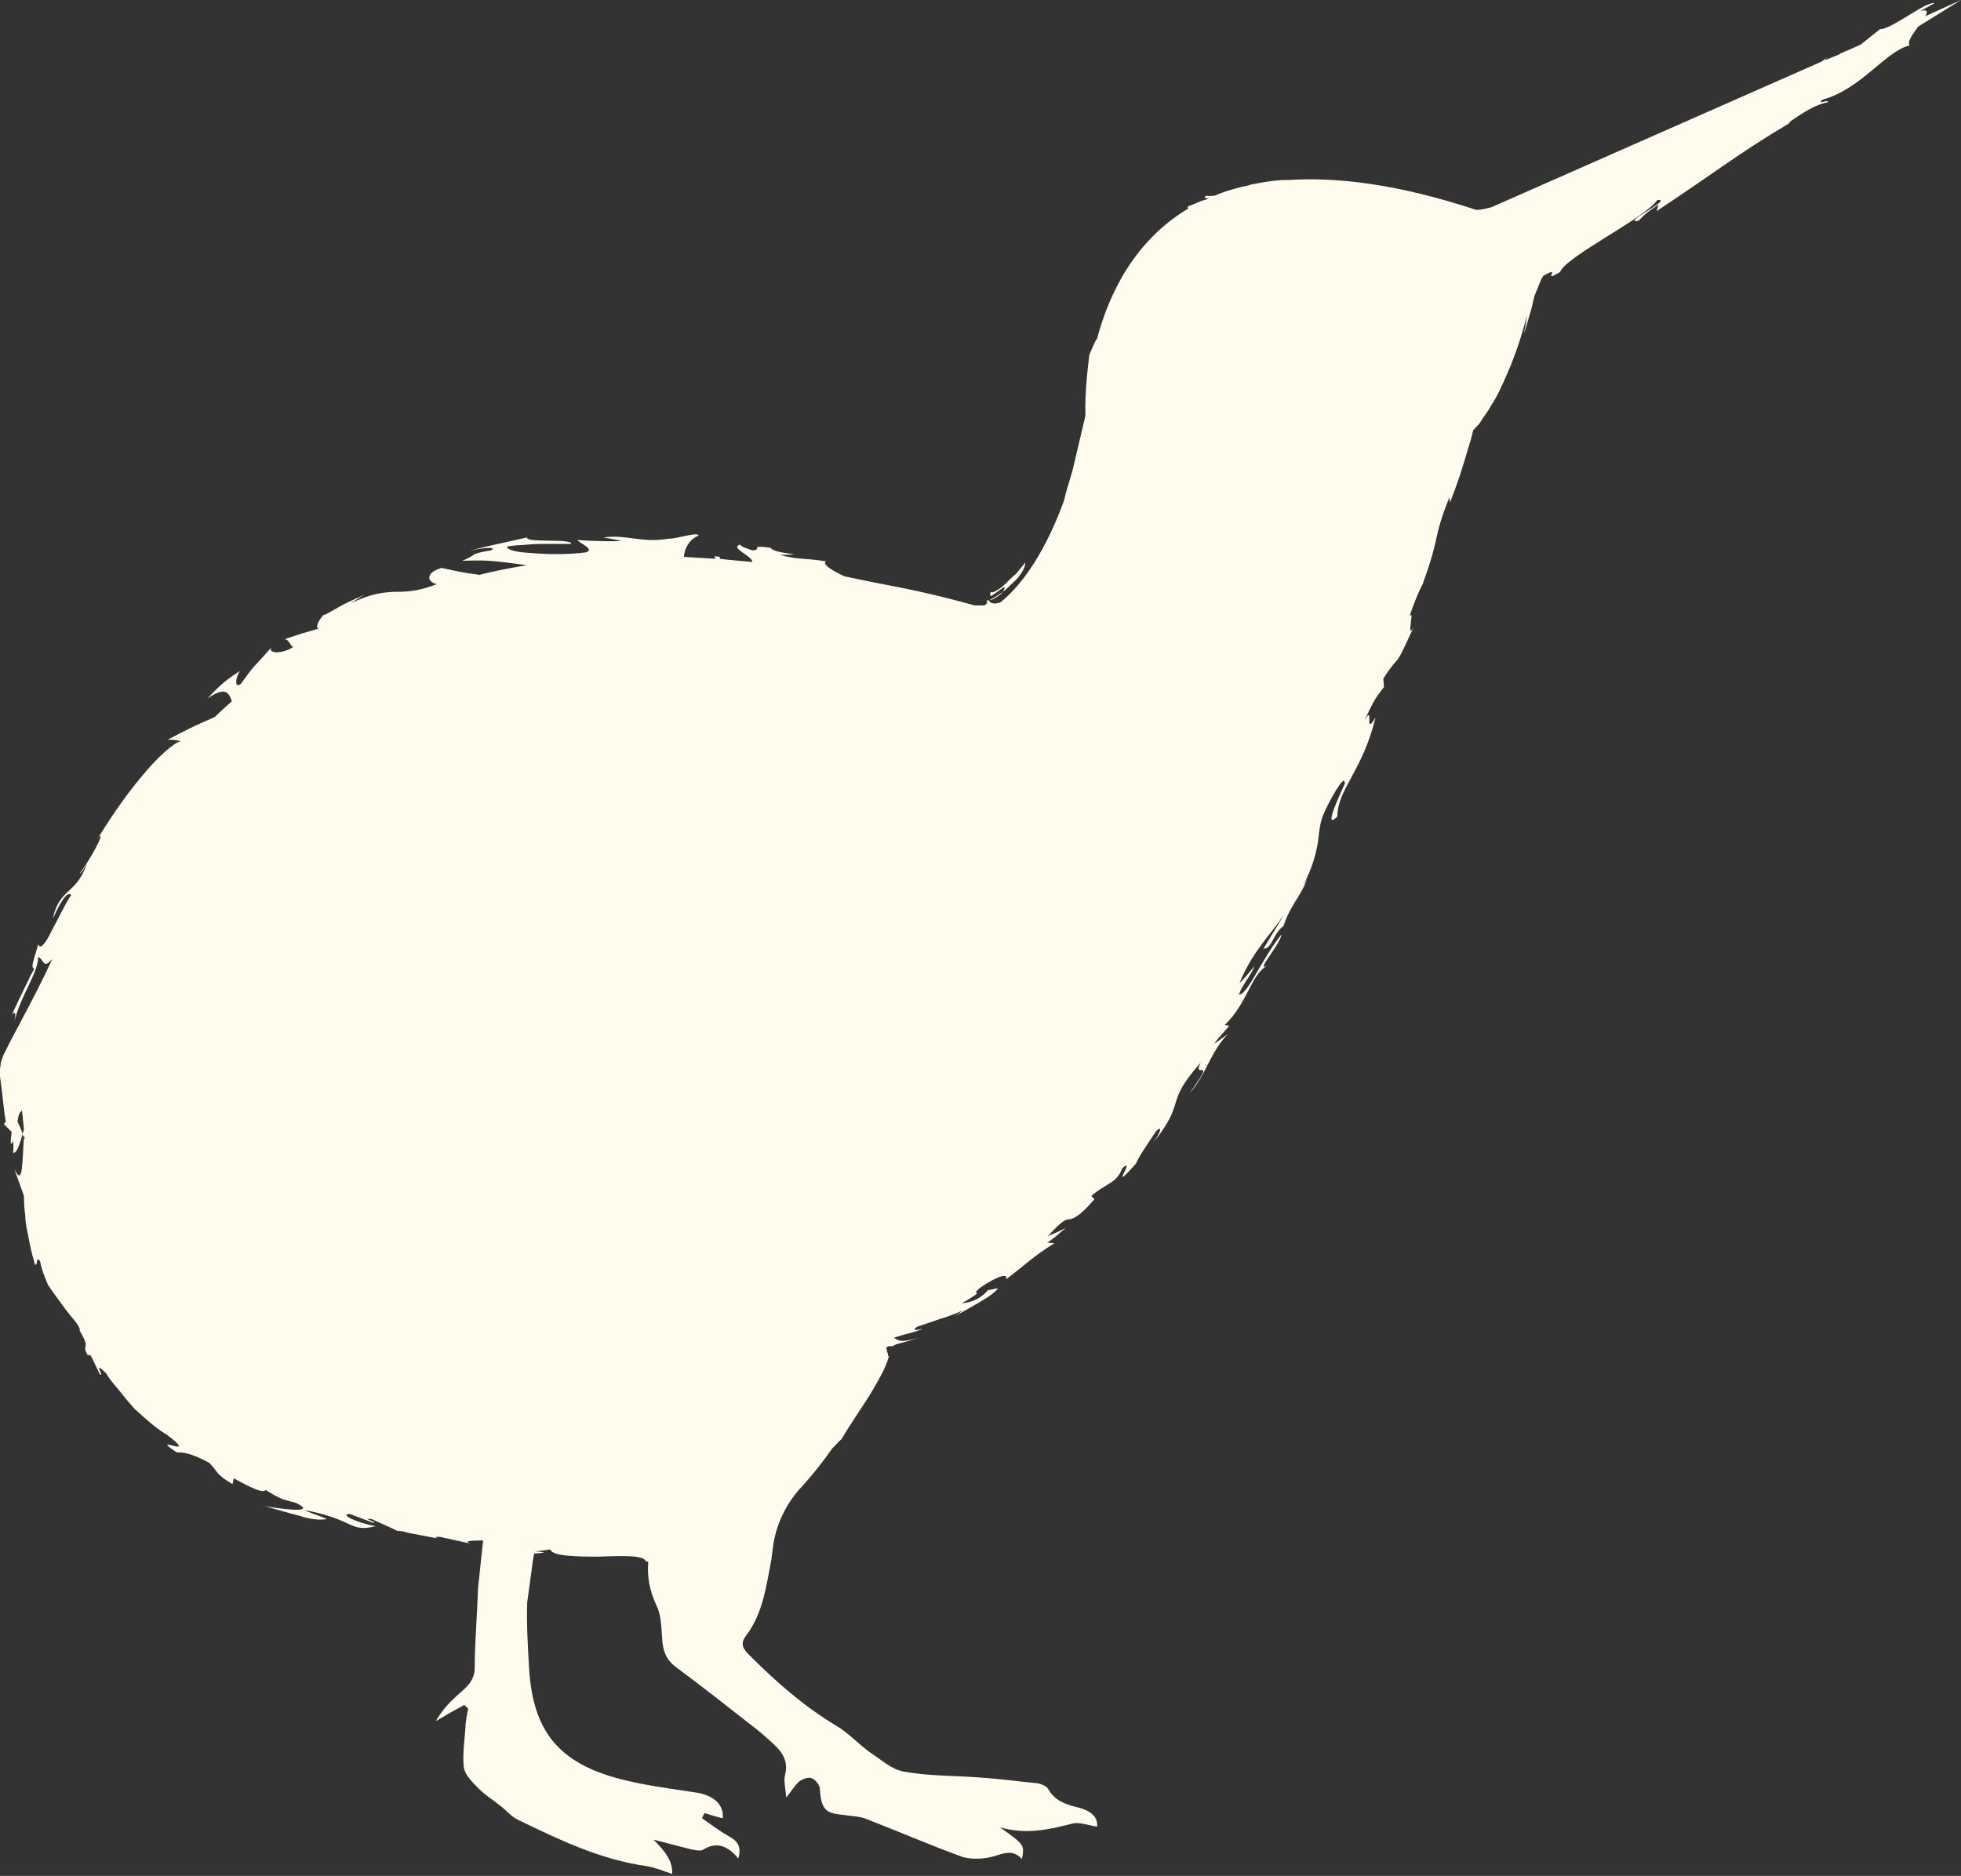 <?xml version="1.0" encoding="utf-8"?>
<!-- Generator: Adobe Illustrator 22.1.0, SVG Export Plug-In . SVG Version: 6.00 Build 0)  -->
<svg version="1.1" id="Layer_1" xmlns="http://www.w3.org/2000/svg" xmlns:xlink="http://www.w3.org/1999/xlink" x="0px" y="0px"
	 width="302.8px" height="289.7px" viewBox="0 0 302.8 289.7" style="enable-background:new 0 0 302.8 289.7;" xml:space="preserve"
	>
<rect x="0" y="0" width="302.8" height="289.7" fill="#333333" stroke="none"/>
<style type="text/css">
	.st0{fill:#FFFCED;}
</style>
<path class="st0" d="M119.1,240.9c-0.8,4.1-1.3,8.3-3.9,11.7c-1,1.3-0.4,2.1,0.5,3c4.1,4.1,8.4,7.9,13.4,10.9
	c1.9,1.1,3.4,2.8,5.2,4.1c1.7,1.1,3.4,2.7,5.3,3c3.8,0.7,7.7,0.6,11.6,0.9c3,0.2,6,0.6,9,0.9c0.6,0.1,1.3,0.4,1.6,0.8
	c1.1,2,2.9,2.5,4.9,3c1.5,0.4,2.9,1.3,2.7,2.9c-1.3-0.2-2.6-0.7-3.7-0.5c-3.6,0.9-7.1,1.8-11.3,0.6c3.8,2.7,3.8,2.7,3.4,4.9
	c-1.3-1.4-2.5-1-4.1-0.5c-1.5,0.5-3.5,0.6-5,0.2c-5-1.8-9.8-3.9-14.7-5.8c-0.9-0.4-1.9-0.5-2.9-0.6c-2.9-0.4-4.3-0.1-4.5-4.1
	c0-0.6-0.7-1.5-1.3-1.7c-0.6-0.2-1.5,0.2-2,0.6c-0.6,0.6-1.1,1.4-1.9,2.4c-0.1-1.4-0.4-2.5-0.2-3.4c0.6-2.2-0.4-3.6-1.8-4.9
	c-0.8-0.7-1.5-1.4-2.4-2.1c-4.2-3.3-8.4-6.6-12.7-9.8c-1.3-1-1.8-2.1-2-3.7c-0.2-2-0.1-4.2-1-5.9c-1-2.2-1.4-4.3-1.2-6.6l-0.4-0.1
	c-0.3-1-3.9-0.8-7.4-0.7c-3.5,0-7.1-0.1-7.3-1.1l-2.4,0.3c0.7,0,0.8,0.1,1.5,0.1c-0.6,0.2-1.2,0.2-1.6,0.2c-0.2,0.8-0.3,1.7-0.4,2.5
	l-0.7,5.1c-0.1,3.4,0.1,6.8,0.3,10.2c0.6,9.6,4.5,14.5,13.9,17c3.8,1,7.7,1.5,11.7,2.1c2.9,0.4,4.5,1.9,4.3,4
	c-0.9-0.2-1.9-0.5-2.8-0.8c-0.1,0.2-0.3,0.5-0.4,0.8c1.3,0.9,2.6,1.9,4,2.7c1.3,0.7,2.2,1.5,1.6,3.5c-1.6-1.9-3.3-2.7-5.5-1.3
	c-0.4,0.2-1.2,0-1.8-0.1c-1.9-0.5-3.9-1-5.8-1.5c1.6,1.6,3,3.2,2.9,5.3c-1.5-0.5-2.7-1-3.9-1.2c-7.2-1-13.6-4.1-20-7.2
	c-1-0.5-1.7-1.4-2.6-2.1c-1.3-1-2.7-1.9-3.8-3.1c-0.8-0.8-1.8-1.9-1.9-3c-0.2-2.2,0.2-4.4,0.3-6.6c0.1-0.8,0.2-1.5,0.4-2.3
	c-0.2-0.2-0.4-0.4-0.6-0.6c-1.5,0.8-2.9,1.6-4.4,2.5c0.8-1.4,1.8-2.6,3-3.7c1.4-1.3,3-2.3,3-4.5c0-3.8,0.4-8.4,0.5-12.2l0.8-7.5
	c-1.9,0-3.2,0.1-1.9,0.5l-4.5-1c-1.1-0.2-1.1,0.1-0.4,0.2c-0.7-0.1-1.8-0.3-2.8-0.5c-0.9-0.2-1.8-0.3-2.4-0.5
	c-0.7-0.2-1.1-0.2-1.1-0.2l0,0.1c-0.9-0.5-3.1-1.4-4.1-1.9c-1.8-0.2,0.8,0.4,0.3,0.6l-3.7-1.4c-1.7,0.1,1.3,1.4,4,1.9
	c-4.1,1-3.1-1-11-2.5c0,0,0.8,0.4,1.7,0.7c0.9,0.3,1.8,0.7,1.8,0.7c-1.3,0.2-2.7,0-4.2-0.5c-1.6-0.4-3.3-0.9-5.4-1.5
	c1.1,0.2,8.7,1.4,4.8-0.5c-0.6-0.2-1.3-0.3-2.1-0.6c-0.8-0.3-1.6-0.8-2.6-1.4c-0.3,0.6-2.4-0.4-4.9-1.8l-0.2,0.9
	c-2.7-1.6-2.2-1.9-3.6-3.3c-1.5-0.8-2.5-1.2-3.3-1.4c-0.7-0.2-1.2-0.2-1.7-0.2c-4.7-3.1,3.8,1.3-1.5-2.7c-2-1.2-3.4-2.6-5-4
	c-0.7-0.8-1.4-1.6-2.1-2.5c-0.7-0.9-1.6-1.8-2.3-3c-2.3-2.3-0.1,0.8-1,0.1l-1.3-2.7c-0.4-0.5-0.5-0.2-0.5-0.1
	c-1.2-2.1,0.6-0.7-1.3-3.9c0.2-0.7-1.3-2-2.7-4c-0.7-1-1.5-2-2.2-3.1c-0.5-1.2-1-2.4-1.2-3.6c-0.7-1-0.3,0.7-0.8,0.5
	c-0.9-3.1-1-4.5-1.3-5.7c-0.1-0.6-0.2-1.2-0.2-1.9c-0.1-0.7-0.2-1.7-0.2-3l-1.5-4.2c1.4,3,1.2-1.2,1.5-4.8c0,0.1,0.1,0.2,0.1,0.2
	c0-0.2,0-0.4-0.1-0.6c0,0.2,0,0.2,0,0.4c-0.1-0.2-0.2-0.4-0.2-0.6c0.1-0.2,0.1-0.5,0.2-0.7c-0.1-0.9-0.2-1.9-0.3-2.9
	c0,0-0.1,0-0.1,0.1c-0.3,0.2-0.5,0.8-0.6,1.6c0.3,0.6,0.6,1.3,0.8,1.9C3,176.8,2.6,178.2,2,178c0.1-0.4,0.1-1.1,0-1.9
	c-0.1,0.4-0.2,0.6-0.3,0.5c-0.1-0.2,0-0.8,0.1-1.8l-1.2-1.2l0.3-0.4c0,0-0.1-0.5-0.2-1.2c-0.1-0.7-0.2-1.7-0.3-2.6
	c-0.2-1.9-0.5-3.8-0.5-3.8l0.1-0.5l0.1-0.7c0-0.5,0.3-1,0.4-1.4c0.3-0.6,0.6-1.2,0.9-1.8c0.6-1.2,1.3-2.4,2-3.8
	c1.4-2.6,2.9-5.5,4.7-9.3c-1.5,1.7-1.3,0-2.2-0.3c0,2.5-2.8,6-3.8,10.4c0.6-2.3,0-1.9-0.3-1.4c0,0,0.8-1.8,1.7-3.6
	c0.4-0.9,0.9-1.8,1.2-2.5c0.4-0.7,0.6-1.1,0.6-1.1c-0.7-0.1,0.1-1.8,0.6-3.8c0.3,1,1.2-0.2,2.1-2.1c1-1.8,2.1-4.2,3-5.5
	c-0.4-0.4-1.2,0-2.8,3.6c0.4-2.2,1.4-3.3,2.5-4.3c1.1-1,2-2,2.7-4.1c-0.5,0.8-0.7,1.3-1.1,1.5c0.7-0.9,1.7-2.5,2.4-3.8
	c0.7-1.3,1.1-2.3,0.6-1.9l-0.5,0.8c1.6-2.7,4.3-6.8,7-10c2.6-3.2,5.3-5.5,6.1-5.5c-0.1-0.1-1.6-0.4-2.1-0.2c0,0,2.7-1.5,5.4-2.7
	c0.7-0.3,1.4-0.6,2-0.9c0.8-0.8,1.7-1.6,2.6-2.4c-0.4-1.1-0.8-2.5-3.8-0.4c1.1-1.1,2.3-2.6,5.1-4.3c-0.7,0.8-1,2.9,0.1,2
	c2.3-3.2,1.7-2.2,4.7-5.6c-0.6,0.9,1.6,1.1,3.4-0.1c-0.5,0-0.7-1.5-1.6-1.1c0,0,1.5-0.5,3-1c0.7-0.2,1.5-0.4,2.1-0.6
	c0.6-0.1,0.9-0.2,0.9-0.2C48.4,97.5,49,96,50,94.9c-0.2,0.3,1-0.4,2.4-1.2c1.4-0.8,3.2-1.5,3.9-1.9l-2.2,1.4
	c3.1-1.5,4.9-1.7,6.7-1.8c1.8,0,3.6,0,6.7-1.2c-0.4,0-1.1-0.4-1.2-0.8c-0.1-0.5,0.2-1.2,1.9-1.7c0.9,0.2,2.9,0.7,5.3,1
	c0.1,0,0.3,0,0.4,0.1c2.4-0.6,4.9-1.1,7.4-1.5c-0.4-0.1-0.8-0.1-1.3-0.2c-1.5-0.2-3.1-0.4-4.6-0.5c-1.5-0.1-2.9,0-4,0
	c1.2-0.5,1.4-0.7,1.7-0.9c0.3-0.2,0.8-0.4,2.7-0.7c1.3-0.7-2.2-0.3-3.3,0.1c0,0,0.5-0.2,1.4-0.4c0.8-0.2,2-0.5,3-0.7
	c2.3-0.5,4.5-1,4.5-1c-0.3,0.9,7,0.1,6.8,1c0,0-2.5,0-4.9,0c-1.2,0-2.4,0.2-3.4,0.2c-1,0.1-1.6,0.2-1.6,0.2c-0.1,0.5,1.4,0.9,3.7,1
	c2.3,0.2,5.4,0.3,8.5-0.1c1.5-0.5-1.4-1.6-1.3-1.9c0.9,0.1,6.1,0.3,6.7,0.1L93.2,83c3.6-0.5,5.8,0.9,10,0.2c1.5,0,4.4-1.1,4.7-0.5
	c-1.5,0.6-2.2,2-2.3,3.3c1.6,0.1,3.2,0.2,4.9,0.3l-0.2-0.4l0.9,0.1l-0.1,0.3c1.6,0.2,3.3,0.3,5,0.5c0.4-0.8-3.6-2.2-1.8-2.7
	c0,0.3,1.3,0.7,1.9,0.9c1.6-0.1-0.6-0.9,2.8-0.4c0.4,1,6.7,1,1.4,1.1c3.1,0.8,3.4,0.4,7.2,1c-0.6,0.2,0.1,0.9,1.4,1.6
	c0.4,0.2,0.9,0.5,1.4,0.7c1.4,0.3,2.8,0.6,4.3,0.9h0c6.4,1.2,10,2,15.8,3.6c0.3,0,1,0,1.5,0c0.5-0.3,0.6-0.7,0.2-0.7
	c0.3-0.1,0.6-0.1,1-0.2c0.4-0.2,0.8-0.4,1.5-1c0.5-0.7,0.5-1,0.3-0.9c-0.2,0.1-0.6,0.4-1,0.7c-0.8,0.6-1.4,1-1,0
	c0.1,0.1,0.3,0.1,0.7-0.1c0.4-0.2,1-0.6,1.5-1.1c0.5-0.5,1.1-1.1,1.7-1.6c0.5-0.6,1-1.2,1.4-1.7c0.1,0.5-0.6,2-1.9,3.1
	c-0.6,0.6-1.3,1.3-2,1.7c-0.7,0.5-1.2,0.8-1.7,1c0.1,0.3,0.4,0.5,1,0.5c0.2,0,0.5-0.1,0.8-0.2c2.5-2,6.4-6.4,9.8-15.7
	c0.2-1,0.7-2.6,1.3-4.6c0.6-2.5,1.3-5.5,2-8.5c-0.1-3.4,0.3-6.8,0.6-9.4c0.4-0.9,0.9-2.2,1.2-2.5c1.8-6.8,5.7-15.1,14.1-20.1
	c-0.1-0.1-0.1-0.1-0.1-0.3c0,0,0.2-0.1,0.5-0.2c0.3-0.1,0.7-0.3,1.2-0.5c0.4-0.2,0.9-0.3,1.2-0.4c0,0,0,0,0,0
	c0.1-0.1,0.3-0.2,0.4-0.2c-0.2-0.1-1.2,0.2-0.4-0.4c0.1,0.1,0.6,0.1,1.3,0c1.6-0.7,3.4-1.2,5.3-1.6c0.1,0,0.1,0,0.2-0.1h0.1
	c1.5-0.3,3.1-0.6,4.8-0.7c0.1,0,0.2,0,0.3,0c0.2,0,0.5,0,0.7,0c7.6-0.5,17.1,0.7,28.9,4.6c0.6,0.1,2.4-0.4,2.4-0.4l51-22.5
	c0.4-0.3,0.8-0.6,1.2-0.9c-0.4,0.3-0.6,0.5-0.7,0.7l2.2-0.9c0.4-0.3,1-0.6,2-1.2c-0.5,0.3-1.2,0.7-1.9,1.1l3.2-1.4l3-2.4
	c1.7,0.1,7.2-4.4,8.4-4l-2.2,1.2c1.1-0.3,1.2,0.1,0.8,0.8l5.5-2.5l-6.6,4.1c-0.9,1.2-1.8,2.5-1.3,2.9c-3.8,0.9-7.4,6.7-13.5,8.4
	c-1,0.9,1.2-0.2,0.8,0.4c-1.6,0.3-3.3,1.2-6.1,3.2l0.4-0.1c-8.4,5-11.6,7.7-20.7,13.7l0.3-1c-2,1.3-2.3,1.7-3.1,2.5
	c-2.9,0.5,5.6-3.5,2.9-3.2c-1.9,2.8-14.1,8.7-15,11.1c-3.1,1.9,0.5-1.2-2.6,0.6l-0.3,0.5l-1.1,2.7c-0.2,0.9-0.4,1.9-0.7,2.8
	c-0.4,1.5-0.9,2.8-1,3.5c0.1-0.4,0.2-1,0.3-1.6c0.2-0.9,0.3-1.8,0.3-1.8c-0.8,3-1.8,6.2-3.2,9.3c-0.7,1.6-1.4,3.2-2.4,4.7
	c-0.4,0.8-1,1.5-1.5,2.3c-0.2,0.4-0.6,0.8-0.8,1l-0.4,0.4c-0.2,0.8-0.4,1.6-0.7,2.5c-0.3,1-0.6,2.1-0.9,3c-0.6,2-1.3,3.9-2,5.7
	l-0.1-0.8c-2.7,6.8-1.3,5.7-4.1,13.3l0.2-0.3c-0.8,1.4-1.6,3.4-2.3,5.5c1-1.8-0.6,3.9,0.7,1.5c-3.3,7.3-1.8,3.5-4.7,8l0.1,1.3
	c-1.1,1.5-1.4,1.6-3,5.2c1.6-2.9-0.2,2.7,1.7-0.5c-2,8.3-5.9,11.1-5.9,15.3c-2.9,2.9,2.2-7,1.1-5.1c0.2-1.8-2.3,2.5-3.3,4.9
	c-0.5,1.3-0.6,2.5-0.8,4.2c-0.3,1.7-0.8,3.9-2.4,6.9c0.3-0.6,0.4-0.6,0.7-1.2c-0.8,2.4-2.7,4.2-3.6,7.2c-1.6,1.1-1.8,3.6-3.1,3.5
	l3.2-5.3c-1,1.5-2.1,2.8-3.3,4.4c-1.2,1.6-2.5,3.5-3.6,6.2c0.4-0.3,1.5-1.6,2.3-2.6c-0.6,1.6-1.8,2.7-2.4,4.4
	c0.6,0.1,1.7-1.5,2.8-3.5c1.2-2,2.5-4.3,3.8-5.8c-0.4,1.9-4.2,5.9-2.2,4.8c-1.4,0.8-2.1,2.3-3,4c-0.9,1.7-1.9,3.6-3.6,5.2l0.7,0.1
	c-0.4,0.6-1.6,1.7-2.3,2.8l2.1-1.5c-2.7,2.7-3.4,6.4-5.9,9.1c4.4-6.1,0.3-1.8,1.7-4.7c-5.9,6.7-1.9,5.6-7.5,12.6
	c1-1.3,1.9-3.2,0.6-2c-1.1,1.7-2.6,3.8-3.1,5c-4.6,5.2,0.2-1.3-2.1,0.7c-0.9,2.4-2.5,2.3-4.8,4.3l0.5,0.5c-1.3,1.5-2.2,2.3-2.7,2.6
	c-0.6,0.4-0.8,0.4-1.1,0.5c-0.6,0-1,0-3.4,2.6c0,0,0.7-0.3,1.4-0.6c0.7-0.3,1.4-0.7,1.4-0.7s-0.7,0.6-1.4,1.2
	c-0.7,0.6-1.5,1.1-1.5,1.1l1.1,0.1c-3.5,2.2-4.3,3.2-7.5,5.6c0.5-1-1.1-0.7-4,1.3c-1.8,1.6,1.5-0.2-2.8,2.4c1.2-0.2,2.6-0.4,4.1-2.1
	c0.3,0.1,1.1-0.3,1.5-0.2c-0.9,1-2.3,1.8-3.7,2.6c-1.4,0.8-2.6,1.5-3.4,1.9c0.6-0.3,1.3-0.8,1.6-1.1c0,0-1.7,0.8-3.5,1.3
	c-1.7,0.6-3.5,1.2-3.5,1.2c-0.9,0.7,0,0.5,0.9,0.3c-1.3,0.6-2.4,0.7-4.5,1.4c0.7,0.3,0.8,0.9,3.8,0c-1.1,0.4-2.3,0.7-3.4,1l-0.4,0.2
	l-0.2,0.1h-0.1h-0.3c-0.2,0-0.4,0-0.4,0.2l-0.2-0.1c0.1,0.2,0.1,0.5,0.2,0.8c0,0.1,0,0.1,0.1,0.2c0,0,0,0.2,0,0.3
	c0,0.2,0.1,0.2,0.2,0c-0.5,2-1.8,4.1-3.1,6.3c-1.4,2.2-3,4.5-4.3,6.7c-0.3,0.2-0.6,0.6-1.4,1.4c-1.4,2-2.9,3.9-4.6,5.8
	c0,0-3.7,3.5-4.5,9.1L119.1,240.9z"/>
</svg>
